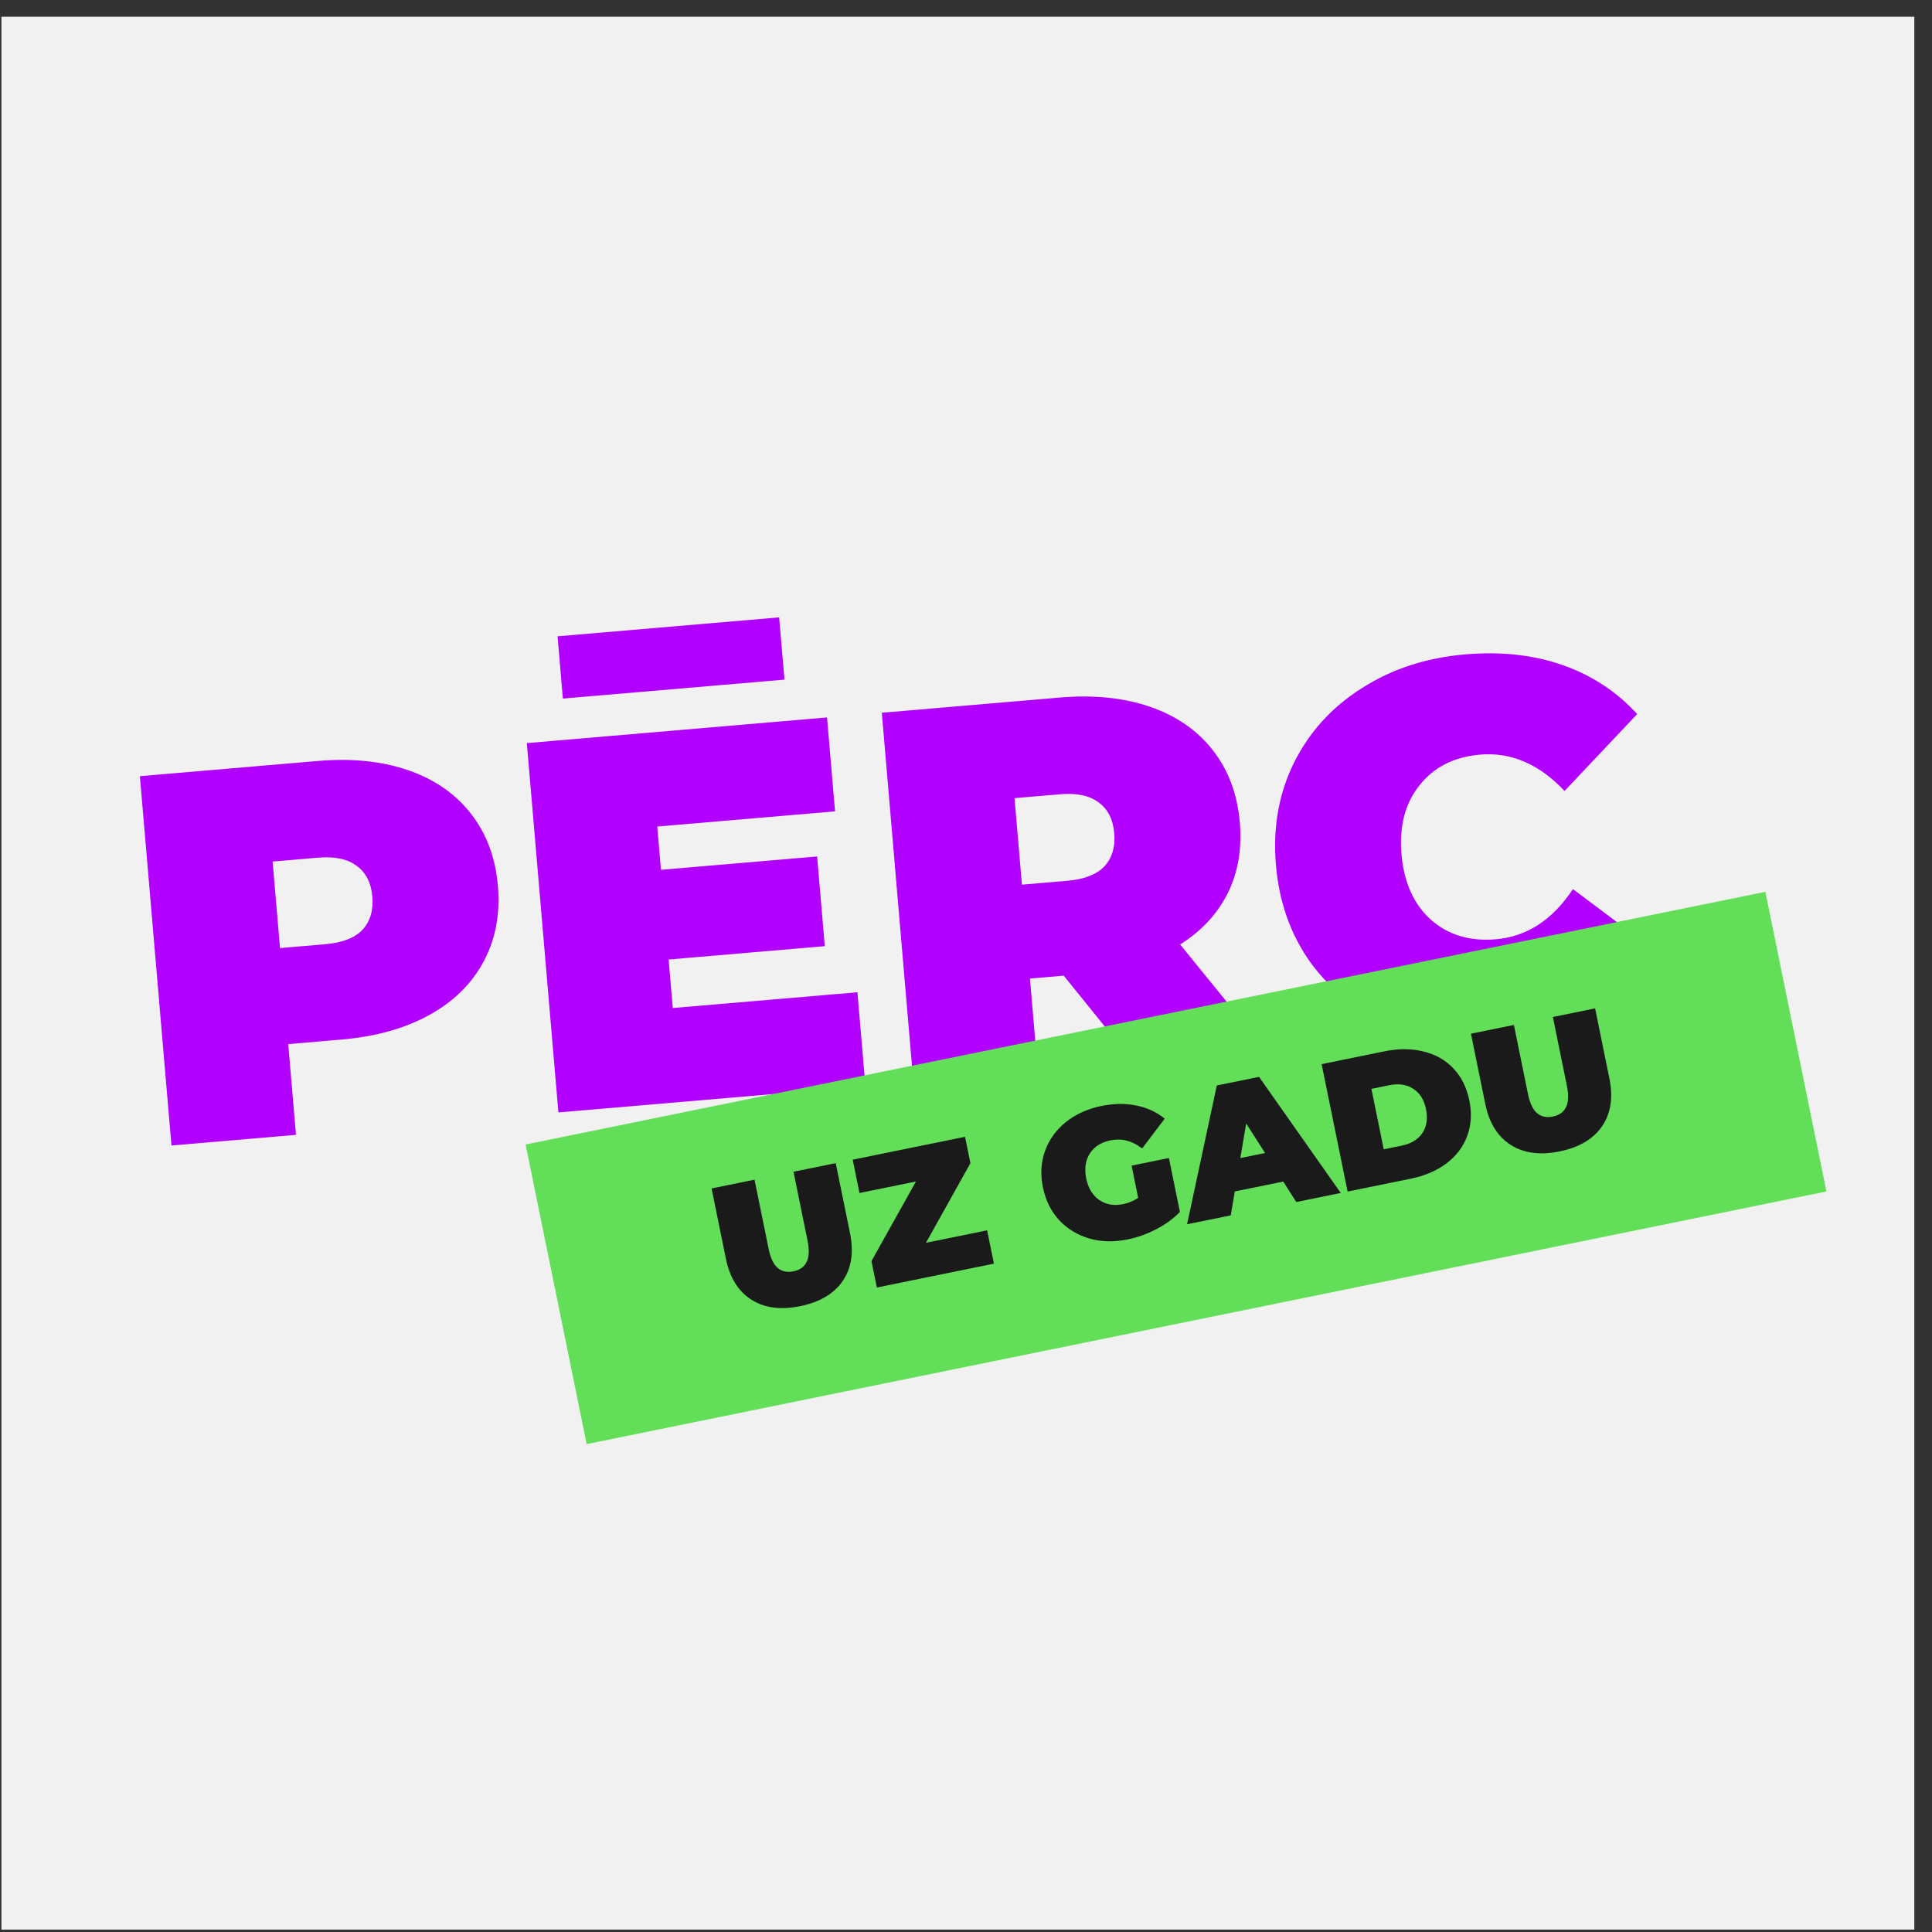 <svg width="101" height="101" viewBox="0 0 101 101" fill="none" xmlns="http://www.w3.org/2000/svg">
<rect x="0" y="0" width="101" height="101" fill="#333333" stroke="none"/>
<rect width="100" height="100" transform="translate(0.075 0.874)" fill="#F1F1F1"/>
<path d="M16.608 39.782C18.392 39.63 19.971 39.791 21.345 40.267C22.719 40.742 23.812 41.5 24.623 42.542C25.435 43.584 25.903 44.841 26.029 46.312C26.155 47.783 25.906 49.1 25.283 50.265C24.661 51.429 23.712 52.362 22.439 53.064C21.165 53.766 19.637 54.193 17.853 54.345L15.068 54.583L15.473 59.327L8.964 59.884L7.313 40.577L16.608 39.782ZM17.01 49.361C17.893 49.285 18.538 49.036 18.947 48.612C19.353 48.17 19.526 47.59 19.465 46.873C19.403 46.156 19.136 45.623 18.661 45.275C18.185 44.908 17.506 44.762 16.624 44.837L14.252 45.04L14.638 49.563L17.01 49.361ZM44.824 51.873L45.244 56.782L29.192 58.154L27.541 38.848L43.235 37.506L43.654 42.416L34.36 43.21L34.553 45.472L42.717 44.774L43.118 49.463L34.954 50.161L35.171 52.698L44.824 51.873ZM29.148 33.265L40.731 32.275L41.01 35.529L29.426 36.52L29.148 33.265ZM55.609 51.006L53.843 51.157L54.258 56.011L47.749 56.568L46.099 37.261L55.394 36.467C57.177 36.314 58.756 36.476 60.13 36.951C61.505 37.426 62.597 38.185 63.409 39.227C64.22 40.269 64.689 41.525 64.814 42.996C64.932 44.375 64.723 45.606 64.186 46.689C63.648 47.772 62.817 48.668 61.693 49.375L66.256 54.986L59.306 55.58L55.609 51.006ZM58.25 43.557C58.189 42.84 57.921 42.307 57.447 41.959C56.971 41.592 56.292 41.446 55.409 41.522L53.037 41.725L53.424 46.248L55.796 46.045C56.678 45.97 57.324 45.72 57.732 45.296C58.139 44.854 58.312 44.274 58.25 43.557ZM78.322 54.399C76.281 54.573 74.406 54.308 72.698 53.602C70.987 52.877 69.598 51.792 68.53 50.346C67.478 48.88 66.869 47.173 66.703 45.224C66.536 43.275 66.847 41.498 67.636 39.893C68.442 38.269 69.627 36.963 71.191 35.978C72.754 34.974 74.555 34.384 76.596 34.21C78.472 34.049 80.173 34.237 81.701 34.773C83.228 35.31 84.524 36.162 85.587 37.331L81.791 41.35C80.467 39.945 78.996 39.311 77.378 39.449C76.017 39.566 74.961 40.1 74.209 41.054C73.455 41.989 73.141 43.192 73.267 44.663C73.393 46.134 73.907 47.275 74.81 48.087C75.711 48.88 76.842 49.219 78.203 49.103C79.821 48.964 81.163 48.09 82.229 46.48L86.653 49.797C85.803 51.129 84.671 52.189 83.257 52.977C81.843 53.764 80.198 54.239 78.322 54.399Z" fill="#B200FF"/>
<rect width="66.144" height="15.987" transform="translate(27.477 59.83) rotate(-11.519)" fill="#62DE59"/>
<path d="M41.833 68.282C40.812 68.491 39.959 68.377 39.276 67.941C38.592 67.506 38.149 66.79 37.946 65.794L37.199 62.129L39.445 61.671L40.178 65.269C40.278 65.758 40.436 66.096 40.653 66.283C40.876 66.469 41.152 66.528 41.482 66.461C41.812 66.394 42.04 66.231 42.166 65.974C42.298 65.716 42.315 65.343 42.215 64.854L41.482 61.256L43.69 60.806L44.437 64.471C44.64 65.467 44.512 66.299 44.054 66.968C43.595 67.636 42.855 68.074 41.833 68.282ZM51.605 64.319L51.96 66.06L45.84 67.308L45.558 65.927L47.883 61.766L44.932 62.367L44.577 60.626L50.45 59.429L50.731 60.809L48.407 64.97L51.605 64.319ZM59.156 60.936L61.108 60.538L61.682 63.355C61.344 63.708 60.93 64.011 60.439 64.263C59.949 64.515 59.453 64.692 58.951 64.794C58.241 64.939 57.573 64.923 56.949 64.746C56.324 64.563 55.795 64.241 55.364 63.78C54.938 63.312 54.657 62.742 54.52 62.069C54.383 61.396 54.419 60.764 54.629 60.173C54.844 59.574 55.208 59.07 55.719 58.662C56.236 58.246 56.856 57.965 57.579 57.817C58.233 57.684 58.839 57.676 59.398 57.793C59.963 57.903 60.459 58.132 60.887 58.481L59.708 60.04C59.189 59.637 58.641 59.494 58.064 59.612C57.569 59.713 57.206 59.942 56.975 60.3C56.744 60.657 56.681 61.093 56.785 61.607C56.887 62.108 57.112 62.482 57.46 62.729C57.814 62.974 58.232 63.047 58.714 62.949C59 62.891 59.262 62.781 59.5 62.62L59.156 60.936ZM67.084 61.769L64.552 62.285L64.341 63.537L62.057 64.002L63.612 56.746L65.82 56.296L70.09 62.365L67.768 62.839L67.084 61.769ZM66.135 60.277L65.147 58.733L64.841 60.541L66.135 60.277ZM69.091 55.63L72.374 54.961C73.117 54.809 73.798 54.812 74.418 54.97C75.044 55.12 75.563 55.414 75.976 55.852C76.396 56.289 76.674 56.847 76.813 57.526C76.951 58.205 76.913 58.827 76.698 59.393C76.489 59.958 76.127 60.434 75.612 60.824C75.101 61.205 74.475 61.472 73.732 61.623L70.449 62.292L69.091 55.63ZM73.28 59.891C73.762 59.793 74.118 59.578 74.348 59.247C74.583 58.908 74.65 58.489 74.548 57.987C74.445 57.486 74.221 57.129 73.873 56.915C73.531 56.694 73.118 56.633 72.636 56.731L71.694 56.923L72.338 60.083L73.28 59.891ZM81.531 60.192C80.51 60.4 79.657 60.287 78.974 59.851C78.29 59.415 77.847 58.7 77.644 57.703L76.897 54.039L79.143 53.581L79.876 57.179C79.976 57.667 80.134 58.005 80.351 58.193C80.574 58.378 80.85 58.438 81.18 58.37C81.51 58.303 81.738 58.141 81.864 57.884C81.996 57.626 82.013 57.252 81.913 56.764L81.18 53.166L83.388 52.716L84.135 56.38C84.338 57.377 84.21 58.209 83.752 58.877C83.293 59.546 82.553 59.984 81.531 60.192Z" fill="#1A1A1A"/>
</svg>

